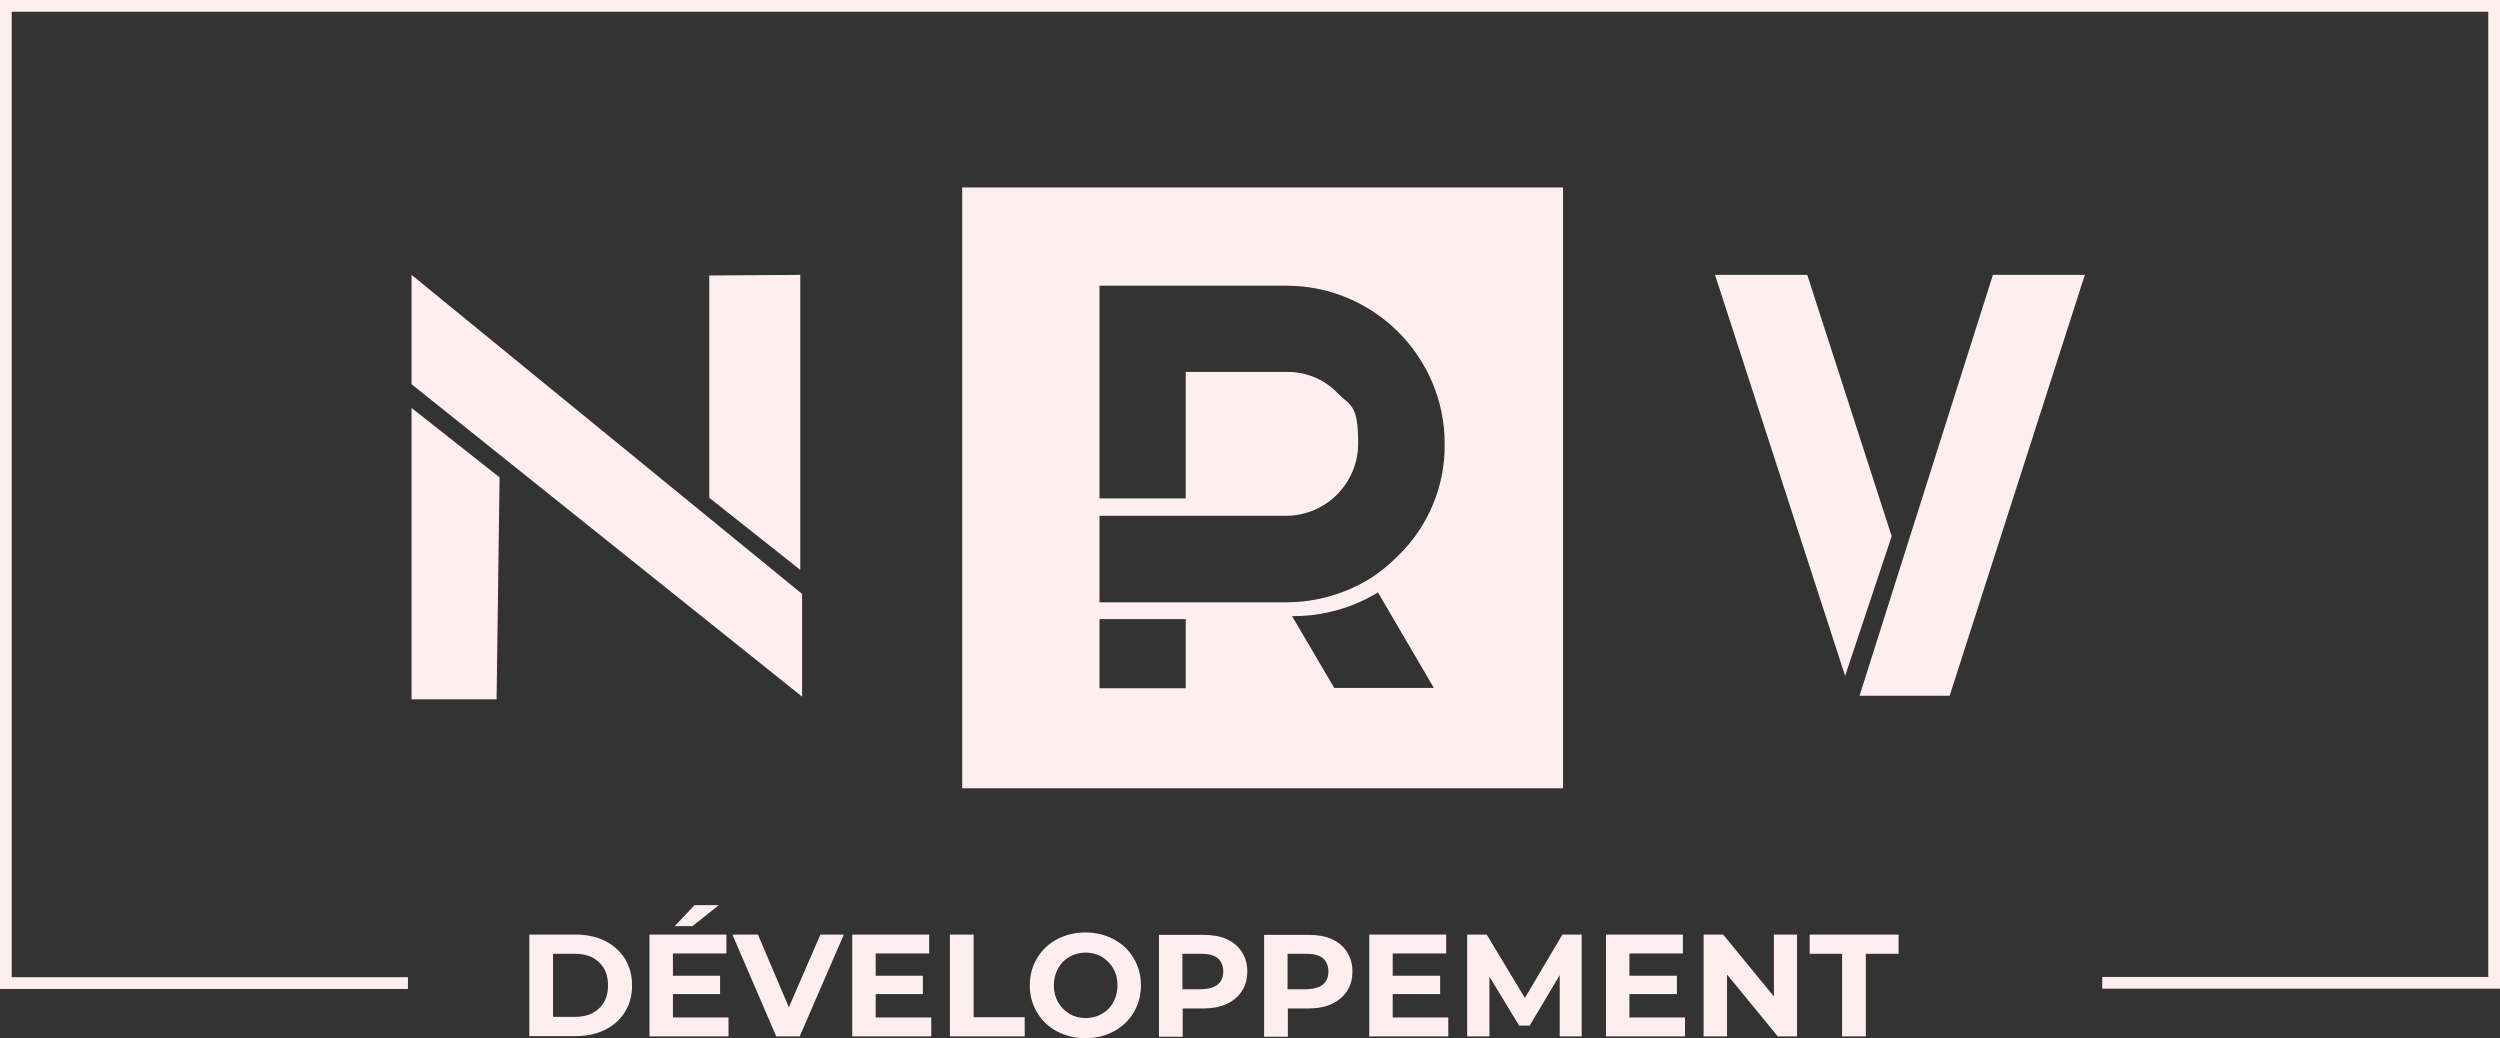 <svg xmlns="http://www.w3.org/2000/svg" id="Calque_1" viewBox="0 0 832.2 345.6"><rect x="0" y="0" width="832.2" height="345.6" fill="#333333" stroke="none"/><defs><style> .st0 { fill: #ffeeef; } </style></defs><path id="Calque_1-2" class="st0" d="M176.2,311.1h15.4c3.7,0,6.9.7,9.8,2.1,2.8,1.4,5,3.4,6.6,5.9,1.6,2.6,2.4,5.5,2.4,8.9s-.8,6.4-2.4,8.9c-1.6,2.6-3.8,4.5-6.6,5.9s-6.1,2.1-9.8,2.1h-15.4v-33.8ZM191.3,338.5c3.4,0,6.1-.9,8.1-2.8s3-4.4,3-7.7-1-5.8-3-7.7-4.7-2.8-8.1-2.8h-7.2v21h7.2ZM242.5,338.7v6.3h-26.3v-33.9h25.6v6.3h-17.8v7.4h15.7v6.1h-15.7v7.8h18.5ZM231.2,301.3h8.1l-8.8,7h-5.9l6.6-7ZM280.9,311.1l-14.7,33.9h-7.8l-14.6-33.9h8.5l10.3,24.2,10.5-24.2h7.8ZM310,338.7v6.3h-26.3v-33.9h25.6v6.3h-17.8v7.4h15.7v6.1h-15.7v7.8h18.5ZM316.2,311.1h7.9v27.5h17v6.4h-24.9v-33.9ZM351.8,343.3c-2.8-1.5-5-3.6-6.6-6.3-1.6-2.7-2.4-5.7-2.4-9s.8-6.3,2.4-9,3.8-4.8,6.6-6.3c2.8-1.5,6-2.3,9.5-2.3s6.7.8,9.5,2.3,5,3.6,6.6,6.3c1.6,2.7,2.4,5.7,2.4,9s-.8,6.3-2.4,9-3.8,4.8-6.6,6.3c-2.8,1.5-6,2.3-9.5,2.3-3.5,0-6.6-.8-9.5-2.3ZM366.8,337.5c1.6-.9,2.9-2.2,3.8-3.9.9-1.6,1.4-3.5,1.4-5.6s-.5-4-1.4-5.6-2.2-2.9-3.8-3.9c-1.6-.9-3.4-1.4-5.4-1.4s-3.8.5-5.4,1.4-2.9,2.2-3.8,3.9c-.9,1.6-1.4,3.5-1.4,5.6s.5,4,1.4,5.6,2.2,2.9,3.8,3.9c1.6.9,3.4,1.4,5.4,1.4s3.8-.5,5.4-1.4ZM408.3,312.6c2.2,1,3.9,2.4,5.1,4.3,1.2,1.8,1.8,4,1.8,6.5s-.6,4.7-1.8,6.5c-1.2,1.9-2.9,3.3-5.1,4.3s-4.8,1.5-7.8,1.5h-6.8v9.4h-7.9v-33.9h14.7c3,0,5.6.4,7.8,1.4ZM405.4,327.7c1.2-1,1.8-2.5,1.8-4.3s-.6-3.4-1.8-4.4c-1.2-1-3-1.5-5.4-1.5h-6.4v11.8h6.4c2.4-.1,4.2-.6,5.4-1.6ZM443.3,312.6c2.2,1,3.9,2.4,5.1,4.3s1.8,4,1.8,6.5-.6,4.7-1.8,6.5-2.9,3.3-5.1,4.3-4.8,1.5-7.8,1.5h-6.8v9.4h-7.9v-33.9h14.7c3,0,5.6.4,7.8,1.4ZM440.4,327.7c1.2-1,1.8-2.5,1.8-4.3s-.6-3.4-1.8-4.4-3-1.5-5.4-1.5h-6.4v11.8h6.4c2.4-.1,4.2-.6,5.4-1.6ZM482.1,338.7v6.3h-26.3v-33.9h25.6v6.3h-17.8v7.4h15.8v6.1h-15.8v7.8h18.5ZM519.2,345v-20.4l-10,16.8h-3.5l-9.9-16.3v19.9h-7.4v-33.9h6.5l12.7,21.1,12.5-21.1h6.4v33.9c0,0-7.3,0-7.3,0ZM560.9,338.7v6.3h-26.3v-33.9h25.6v6.3h-17.8v7.4h15.8v6.1h-15.8v7.8h18.5ZM598.2,311.1v33.9h-6.4l-16.9-20.6v20.6h-7.8v-33.9h6.5l16.9,20.6v-20.6h7.7ZM613.3,317.5h-10.9v-6.4h29.6v6.4h-10.9v27.5h-7.9v-27.5h.1ZM320.3,62.4v200h200V62.4h-200ZM394.7,229.1h-28.7v-23h28.7v23ZM444.2,229.1l-14.1-24h.4c9.9,0,19.7-2.7,28.2-7.9l18.6,31.8h-33.1ZM465.4,185c-2.9,2.9-6,5.5-9.5,7.7h0c-8.4,5.1-18,7.8-27.8,7.8h-62.1v-28.8h62.2c13.3-.1,23.9-10.9,23.9-24.1s-2.5-12.3-6.9-16.8c-4.4-4.6-10.6-7.1-16.9-7h-33.6v42.1h-28.7v-70.8h62.2c29.1,0,52.7,23.6,52.7,52.6h0c.2,14-5.4,27.5-15.5,37.3ZM137,91.5l130,106.2v34.2l-130-104v-36.4ZM137,135.8l29.3,23.1-1,73.9h-28.3v-97ZM236.1,91.7l30.3-.2v98.2l-30.3-24v-74h0ZM570.9,91.5h30.7l28.1,87-15.5,46.5-43.3-133.5ZM663.4,91.5h30.6l-45,140.1h-30l44.4-140.1ZM832.2,329.1h-132.4v-3.9h128.5V3.9H3.9v321.4h131.9v3.9H0V0h832.2v329.1Z"></path></svg>